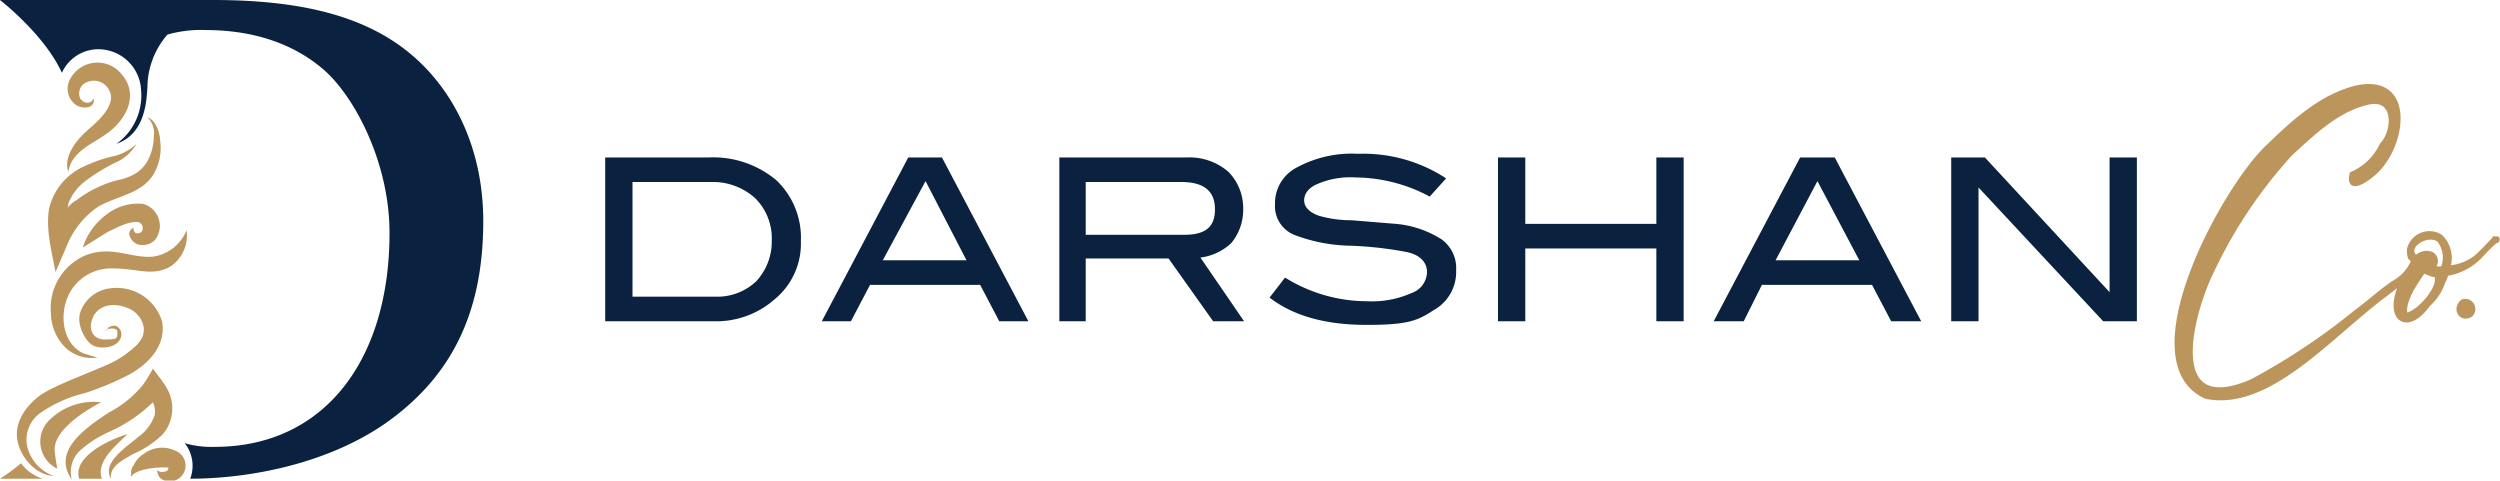<svg xmlns="http://www.w3.org/2000/svg" viewBox="0 0 274.7 52.8"><defs><style>.cls-1,.cls-3{fill:#bc955c;}.cls-2{fill:#0a2240;}.cls-3{stroke:#bc955c;stroke-miterlimit:10;stroke-width:0.45px;fill-rule:evenodd;}</style></defs><g id="Layer_2" data-name="Layer 2"><g id="Layer_1-2" data-name="Layer 1"><path class="cls-1" d="M2.3,50.9A19.6,19.6,0,0,1,0,52.6H4.7a4.8,4.8,0,0,1-2.4-1.7"/><path class="cls-1" d="M14,47.7c-2.6.8-6,2.7-5.3,4.9h2.5c-.8-2,2.1-4.1,2.8-4.9"/><path class="cls-1" d="M5.9,52.3c-2-.1-3.7-2.1-4-4s.9-3.6,2.3-4.7,4.8-2.3,7.3-3.4a10.7,10.7,0,0,0,3.2-2,3.2,3.2,0,0,0,1-1.3,2.8,2.8,0,0,0,.1-.9h0a2.8,2.8,0,0,0-1.9-2.2c-1.2-.5-2.9-.4-3.6.9s-.2,2.6,1.2,2.6,1.4-.1,1.4-.8-1.4-.3-1.3-.2.3-.3.3-.3a1.1,1.1,0,0,1,.8-.2,1,1,0,0,1,.6,1.2c-.3,1.2-2.1,1.4-3,1s-1.9-2.3-1.5-3.6A3.9,3.9,0,0,1,12,31.7a5.2,5.2,0,0,1,5.8,3.6c.5,2.6-1.4,4.6-3.5,5.8a31.1,31.1,0,0,1-5,2.1,14.5,14.5,0,0,0-4.9,2.2A3.6,3.6,0,0,0,3,49.1a4.6,4.6,0,0,0,2.9,3.2"/><path class="cls-1" d="M10.7,39.3a4.3,4.3,0,0,1-3.4-1,5.4,5.4,0,0,1-1.7-3.8,6.3,6.3,0,0,1,3.7-6.4c2.9-1.2,5,.3,7.5.1a4.7,4.7,0,0,0,3.7-2.9,4.1,4.1,0,0,1-1.8,4c-2,1.1-3.6.2-6.2.2a5.2,5.2,0,0,0-4.8,2.6c-1.2,2.1-1,5.5,1.4,6.7l1.6.5"/><path class="cls-1" d="M18.3,42.6c-.4-.7-1-1.4-1.5-2.1a17.4,17.4,0,0,1-1.1,1.8,11.9,11.9,0,0,1-3.7,3c-2.4,1.6-6.4,4.2-4.1,7.4a3.2,3.2,0,0,1,.9-3.2,12.4,12.4,0,0,1,3.3-2.1,16.3,16.3,0,0,0,4.7-3.2,2.4,2.4,0,0,1,.2,1.4A4.8,4.8,0,0,1,15.2,48c-1.1,1-4.1,2.8-3,4.6-.2-1.4,1.4-2.1,2.4-2.7a10.6,10.6,0,0,0,3.3-2.2,4.4,4.4,0,0,0,.4-5.1"/><path class="cls-1" d="M17.6,15.5c0-.7-.4-2.3-1.4-2.6a2.4,2.4,0,0,1,.7,2.1,5.9,5.9,0,0,1-.5,2.3A3.9,3.9,0,0,1,15,19a6,6,0,0,1-2.1.8A12.6,12.6,0,0,0,8.4,22a2.8,2.8,0,0,0-1,.9.9.9,0,0,0,.1-.5,5.7,5.7,0,0,1,2-2.6,23.2,23.2,0,0,1,3.1-1.9A4.9,4.9,0,0,0,15,15.8a5.4,5.4,0,0,1-2.7,1.4,16.3,16.3,0,0,0-3.1,1.1,6.8,6.8,0,0,0-3.8,4.6c-.4,2.3.3,4.8.7,7l1.2-2.8a9.5,9.5,0,0,1,3.5-4.4c2.1-1.2,4.8-1.4,6.1-3.6a5.7,5.7,0,0,0,.7-3.6"/><path class="cls-1" d="M9.1,27.2a7.2,7.2,0,0,1,2.7-3.7,5.6,5.6,0,0,1,3.9-1.1,2.5,2.5,0,0,1,1.3,4,1.9,1.9,0,0,1-2,.4,1.5,1.5,0,0,1-.8-1.1.8.8,0,0,1,.2-.5l.3-.2c-.1.2,0,.4.2.6a.6.6,0,0,0,.7-.2.7.7,0,0,0-.4-1c-1.1-.1-2.3.6-3.4,1.1L9.1,27.2"/><path class="cls-1" d="M6.3,51.5a3.3,3.3,0,0,1-1.1-5.1,6.9,6.9,0,0,1,5.9-2.2c-1.9,1-5,3-5.1,5.1a16.6,16.6,0,0,0,.3,2.2"/><path class="cls-1" d="M14.4,52.4v-.5a1.3,1.3,0,0,1,.3-.8,3,3,0,0,1,1.2-1.3,3.3,3.3,0,0,1,3.3-.3,1.7,1.7,0,0,1-1.1,3.3,1.1,1.1,0,0,1-.8-1.2c.1.3.6.3.9.2s.3-.3.3-.4-3.5-.1-4.1,1"/><path class="cls-1" d="M7.5,18.9c-.5-1.5.6-3.1,1.6-4.1s2.8-2.2,3.1-3.9A1.9,1.9,0,0,0,9.1,9.3a1.4,1.4,0,0,0-.3,1.5c.4.6,1.2.7,1.5,0,.2,1.2-1.3,1.2-2,.7a2.2,2.2,0,0,1-.6-2.8,3.4,3.4,0,0,1,5.7-.5c1.8,2.1.6,4.7-1.3,6.2s-4.2,2.1-4.6,4.5"/><path class="cls-2" d="M46.3,7C41.1,1.9,33.5,0,23.4,0H0S4.9,3.8,6.8,8a4.4,4.4,0,0,1,4.9-2.5,4.7,4.7,0,0,1,3.8,4.4,6.5,6.5,0,0,1-2.7,5.9c3.2-1.1,3.3-4.8,3.4-6.2a8.9,8.9,0,0,1,2.2-5.8,13.3,13.3,0,0,1,4.1-.5c5.2,0,9.6,1.4,13,4.3s7.3,10.2,7.3,18c0,14-7.2,23.5-19.2,23.5a10.6,10.6,0,0,1-3.3-.4,4,4,0,0,1,.6,3.9c6.6,0,15.7-1.7,22.3-6.7s9.9-11.8,9.9-21.6c0-7.7-3-13.6-6.8-17.3"/><path class="cls-2" d="M234.8,17.3h-3V32.1L218.1,17.3h-3.7v18h3V20.6l13.7,14.7h3.7ZM195.1,28.6l4.6-8.7,4.6,8.7Zm6.5-11.3h-3.8l-9.5,18h3.3l2-4h12.1l2.1,4h3.3Zm-16.6,0h-3v7.3H167.6V17.3h-3v18h3v-8H182v8h3Zm-26.1,2.3a16.6,16.6,0,0,0-9.7-2.7,12.6,12.6,0,0,0-6.7,1.5,4.4,4.4,0,0,0-2.4,4,3.4,3.4,0,0,0,2.1,3.4,18.1,18.1,0,0,0,6.2,1.2,40.3,40.3,0,0,1,6.2.7c1.4.3,2.2,1.1,2.2,2.2a2.5,2.5,0,0,1-1.7,2.3,10.7,10.7,0,0,1-4.9.9,17.1,17.1,0,0,1-9-2.6l-1.7,2.2c2.6,2,6.1,3,10.7,3s5.6-.5,7.3-1.6a4.8,4.8,0,0,0,2.5-4.4,3.9,3.9,0,0,0-1.6-3.4,11.2,11.2,0,0,0-5-1.7l-4.9-.4a12.7,12.7,0,0,1-3.6-.5c-1.1-.4-1.6-1-1.6-1.7s.5-1.4,1.5-1.8a9.1,9.1,0,0,1,4.2-.7,17.5,17.5,0,0,1,8.1,2.1Zm-39.6,6.2V20h10.5c2.5,0,3.7,1,3.7,3s-1.1,2.8-3.4,2.8Zm12.6,2.5a6,6,0,0,0,3.4-1.6,5.7,5.7,0,0,0,1.3-3.7,5.7,5.7,0,0,0-1.6-4.1,6.5,6.5,0,0,0-4.5-1.6H116.4v18h2.9V28.4h9.1l4.9,6.9h3.4ZM97,28.6l4.7-8.7,4.5,8.7Zm6.5-11.3H99.8l-9.5,18h3.2l2.1-4h12.1l2.1,4H113Zm-34,15.3V20h8.6A6.9,6.9,0,0,1,83,21.8a6.2,6.2,0,0,1,1.8,4.6,6.4,6.4,0,0,1-1.7,4.5,6.2,6.2,0,0,1-4.4,1.7Zm-3-15.3v18H78.4a9.7,9.7,0,0,0,6.7-2.4A7.9,7.9,0,0,0,88,26.5a8.7,8.7,0,0,0-2.7-6.7,10.8,10.8,0,0,0-7.4-2.5Z"/><path class="cls-3" d="M270.6,33.1a.9.9,0,0,1,.9,1.5C270.4,35.3,269.6,33.9,270.6,33.1Z"/><path class="cls-3" d="M274.4,26.2h-.3a.1.1,0,0,1-.1.1c-1.8,1.9-1.9,2-2.8,2.5a5.6,5.6,0,0,1-2.2.6,3.3,3.3,0,0,0-.8-3.4,2.3,2.3,0,0,0-3.5,1.4,3.1,3.1,0,0,0,.1.9c.2.2.4.3.3.5a4.7,4.7,0,0,1-2,2.2c-1.5,1-2.9,2.3-4.4,3.4a71.4,71.4,0,0,1-11.3,7.5c-9.8,4.2-6.6-7.7-4.2-12.4a51.7,51.7,0,0,1,8.5-12.6c2.5-2.3,5.1-4.8,8.4-5.6s3,3.2,1.6,4.6a6.4,6.4,0,0,1-3.3,3.2c-.6,2.6,2.6,0,3.1-.7,2.8-3.2,3.4-10-2.5-8.8-3.8.9-6.8,3.6-9.8,6.5-4.9,4.6-15.3,23.7-6.8,27.5,6.9,1.4,13.6-6.7,19.8-11.3.3-.2,2.3-1.9,1.5-.8-1.5,3.7.9,5.1,3.1,2a5.9,5.9,0,0,0,1.7-2.6,2.2,2.2,0,0,0,.3-.8,6.5,6.5,0,0,0,3.8-2c1.1-1.2,1.6-1.6,1.7-1.6S274.5,26.3,274.4,26.2Zm-10.1,8.4c-.3-1.6,1.2-3.6,2-4.8h0l1,.4h.3C268.5,31.2,265.8,34.5,264.3,34.6Zm4.1-5.1h-1a.1.1,0,0,1-.1-.1.9.9,0,0,0-.1-1.5,1.5,1.5,0,0,0-1.7.4c-1.5-1.1,1.2-2.9,2.5-1.9A3.1,3.1,0,0,1,268.4,29.5Z"/></g></g></svg>